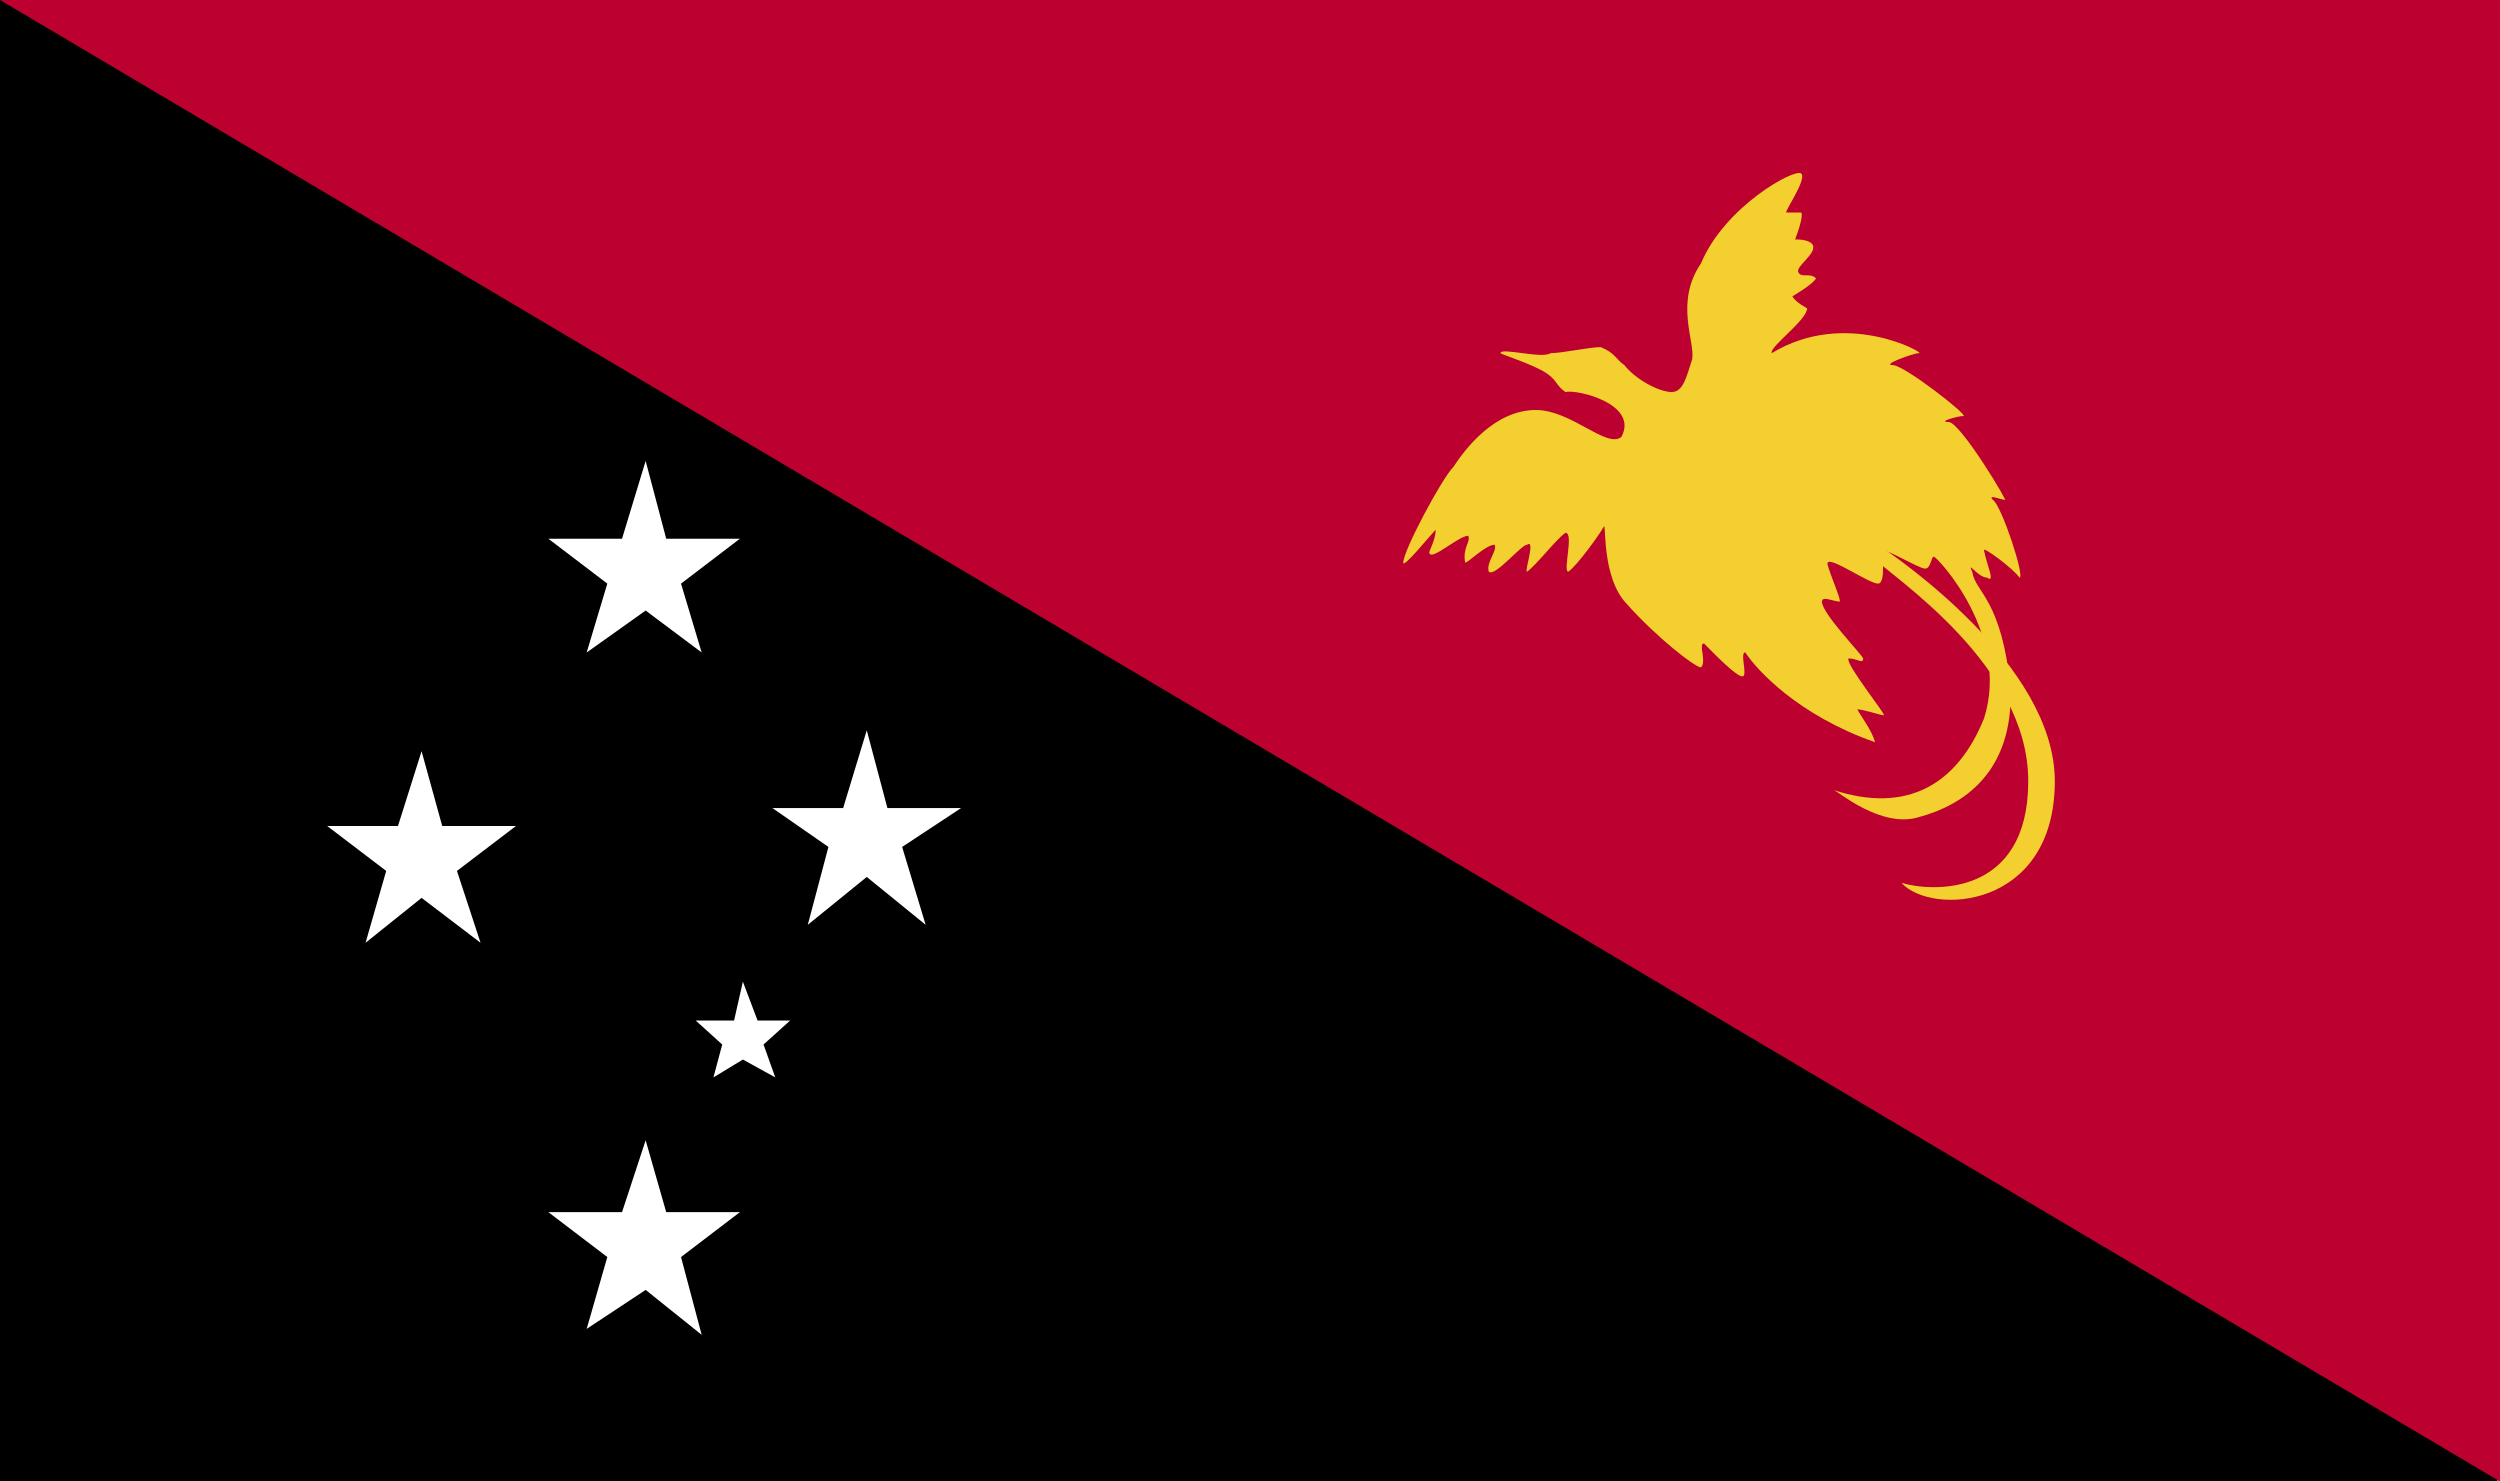 <svg width="27" height="16" viewBox="0 0 27 16" fill="none" xmlns="http://www.w3.org/2000/svg">
<rect x="0" y="0" width="27" height="16" fill="#808080" stroke="none"/>
<path d="M26.968 0H0V16H26.968V0Z" fill="black"/>
<path d="M0 0L27 16V0H0Z" fill="#BC0030"/>
<path d="M17.511 4.719C17.352 4.848 16.97 4.428 16.588 4.428C16.142 4.428 15.824 4.848 15.697 5.042C15.569 5.172 15.155 5.947 15.155 6.077C15.155 6.141 15.442 5.786 15.505 5.721C15.505 5.85 15.41 5.98 15.442 5.98C15.474 6.044 15.76 5.786 15.856 5.786C15.888 5.851 15.792 5.915 15.824 6.077C15.856 6.077 16.047 5.883 16.142 5.883C16.174 5.947 16.047 6.077 16.079 6.174C16.142 6.238 16.429 5.883 16.492 5.883C16.588 5.818 16.461 6.174 16.492 6.174C16.588 6.109 16.811 5.818 16.907 5.754C17.002 5.754 16.875 6.174 16.938 6.174C17.034 6.109 17.288 5.754 17.32 5.689C17.352 5.624 17.288 6.238 17.575 6.529C17.893 6.885 18.307 7.208 18.371 7.208C18.435 7.143 18.339 6.949 18.403 6.949C18.53 7.079 18.753 7.305 18.817 7.305C18.881 7.305 18.785 7.046 18.849 7.046C18.976 7.24 19.422 7.725 20.25 8.016C20.218 7.887 20.09 7.725 20.059 7.661C20.122 7.661 20.313 7.725 20.345 7.725C20.377 7.725 19.931 7.176 19.963 7.111C20.059 7.111 20.122 7.176 20.122 7.111C20.09 7.046 19.677 6.626 19.677 6.497C19.677 6.432 19.804 6.497 19.867 6.497C19.899 6.497 19.708 6.077 19.74 6.077C19.772 6.012 20.186 6.303 20.282 6.303C20.377 6.303 20.313 5.947 20.345 5.947C20.409 5.947 20.727 6.141 20.791 6.141C20.855 6.141 20.855 6.012 20.886 6.012C20.918 6.012 21.714 6.853 21.428 7.758C21.141 8.469 20.6 8.792 19.804 8.533C19.836 8.533 20.313 8.954 20.727 8.824C21.205 8.695 21.746 8.339 21.714 7.434C21.619 6.465 21.332 6.4 21.3 6.174C21.237 6.044 21.364 6.238 21.459 6.238C21.555 6.303 21.459 6.109 21.428 5.947C21.396 5.883 21.746 6.141 21.81 6.238C21.873 6.238 21.619 5.463 21.523 5.398C21.459 5.333 21.619 5.398 21.651 5.398C21.714 5.463 21.173 4.558 21.046 4.558C20.918 4.558 21.141 4.493 21.205 4.493C21.268 4.493 20.568 3.943 20.441 3.943C20.313 3.943 20.663 3.814 20.727 3.814C20.791 3.814 19.931 3.329 19.135 3.814C19.103 3.749 19.517 3.459 19.517 3.329C19.517 3.329 19.39 3.265 19.358 3.2C19.358 3.2 19.581 3.071 19.613 3.006C19.549 2.941 19.454 3.006 19.422 2.941C19.39 2.877 19.613 2.747 19.581 2.65C19.549 2.586 19.422 2.586 19.39 2.586C19.358 2.651 19.485 2.36 19.454 2.295C19.454 2.295 19.358 2.295 19.294 2.295C19.263 2.295 19.517 1.939 19.454 1.875C19.39 1.81 18.626 2.23 18.371 2.844C18.084 3.265 18.307 3.685 18.276 3.879C18.212 4.073 18.18 4.234 18.053 4.234C17.925 4.234 17.671 4.105 17.543 3.943C17.448 3.879 17.448 3.814 17.288 3.749C17.161 3.749 16.875 3.814 16.747 3.814C16.652 3.879 16.206 3.749 16.206 3.814C16.174 3.814 16.588 3.943 16.715 4.04C16.811 4.105 16.811 4.17 16.907 4.234C17.034 4.202 17.702 4.364 17.511 4.719Z" fill="#F3D02F"/>
<path d="M20.218 6.012C20.441 6.238 21.905 7.176 21.905 8.436C21.905 9.697 20.855 9.632 20.536 9.535C20.855 9.891 22.192 9.826 22.192 8.436C22.192 7.176 20.473 6.012 20.282 5.883C20.027 5.753 19.995 5.753 20.218 6.012Z" fill="#F3D02F"/>
<path d="M6.973 4.978L7.195 5.818H7.991L7.355 6.303L7.578 7.047L6.973 6.594L6.336 7.047L6.559 6.303L5.922 5.818H6.718L6.973 4.978Z" fill="white"/>
<path d="M4.553 8.113L4.776 8.921H5.572L4.935 9.406L5.19 10.182L4.553 9.697L3.948 10.182L4.171 9.406L3.534 8.921H4.298L4.553 8.113Z" fill="white"/>
<path d="M9.361 7.887L9.584 8.727H10.38L9.743 9.147L9.997 9.988L9.361 9.471L8.724 9.988L8.947 9.147L8.342 8.727H9.106L9.361 7.887Z" fill="white"/>
<path d="M6.973 12.315L7.195 13.091H7.991L7.355 13.576L7.578 14.416L6.973 13.931L6.336 14.352L6.559 13.576L5.922 13.091H6.718L6.973 12.315Z" fill="white"/>
<path d="M8.023 10.602L8.182 11.022H8.533L8.246 11.281L8.373 11.636L8.023 11.443L7.705 11.636L7.8 11.281L7.514 11.022H7.928L8.023 10.602Z" fill="white"/>
</svg>
